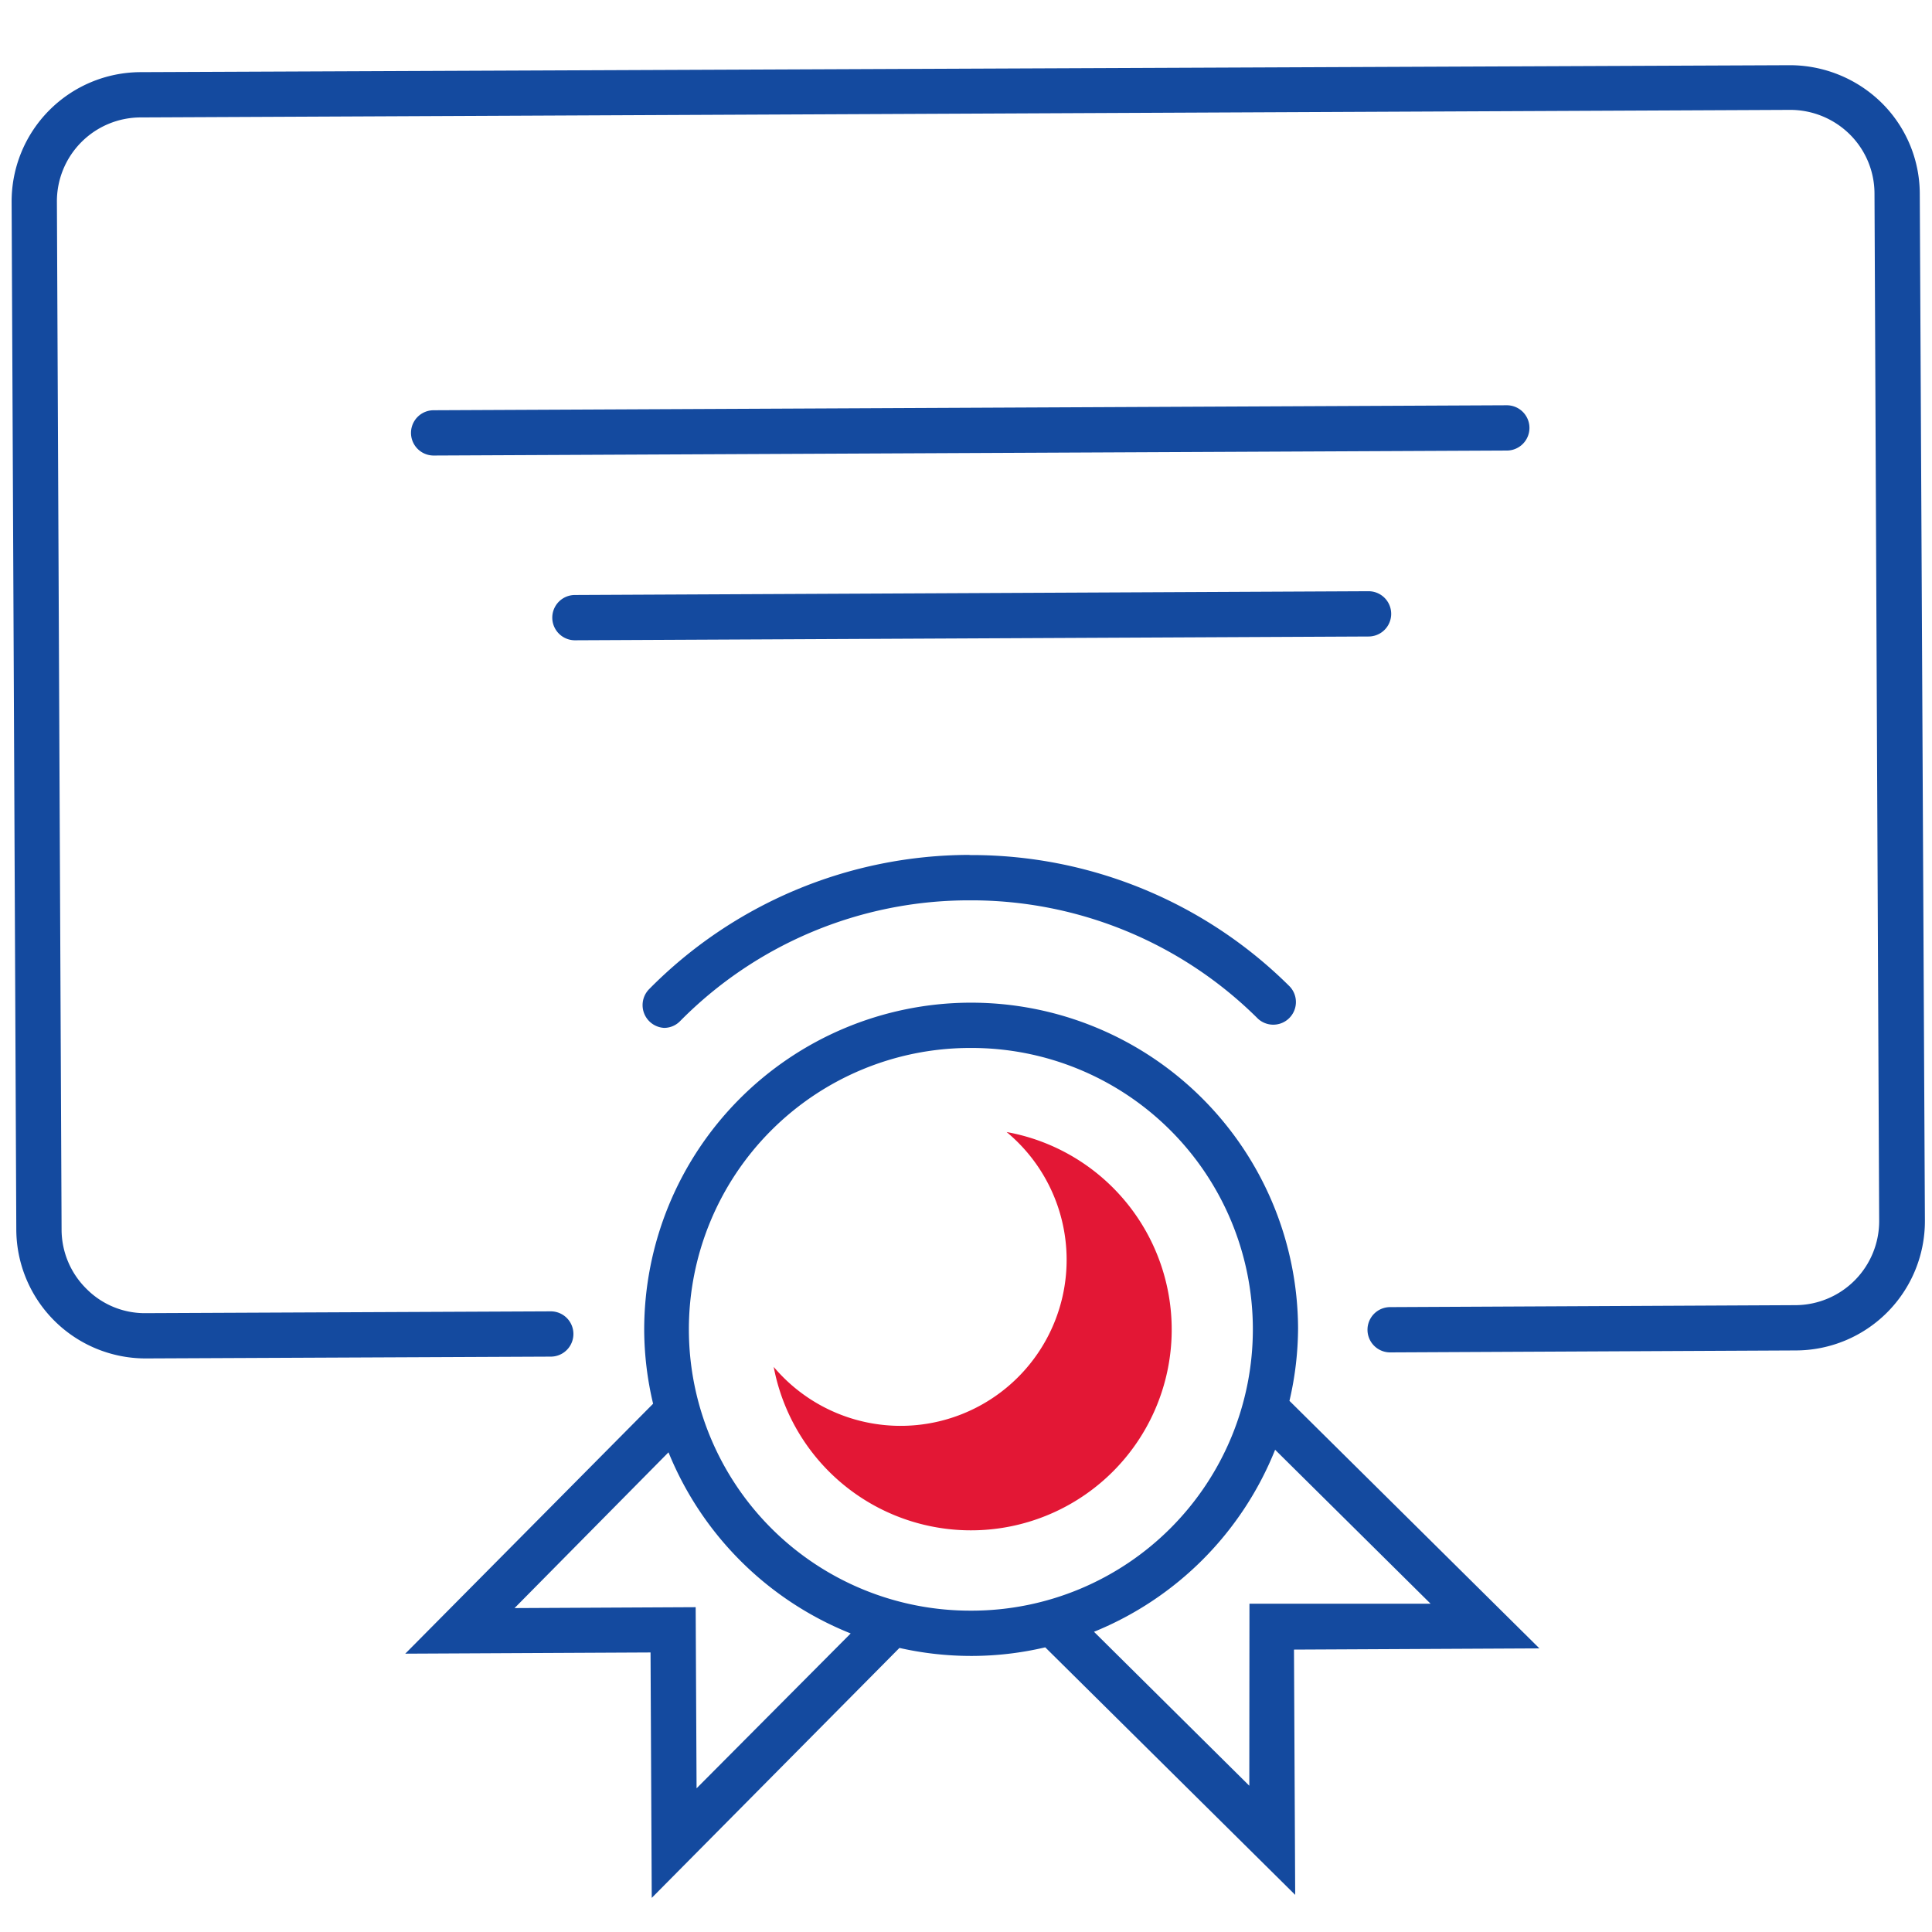 <svg id="Layer_1" data-name="Layer 1" xmlns="http://www.w3.org/2000/svg" viewBox="0 0 128 128"><defs><style>.cls-1{fill:#e31735;}.cls-2{fill:#144a9f;}</style></defs><title>LL_icons</title><path class="cls-1" d="M66.69,75A11,11,0,1,1,51.26,90.56,13.3,13.3,0,1,0,66.69,75Z"/><path class="cls-2" d="M127.19,12.8a8.49,8.49,0,0,0-2.54-6,8.68,8.68,0,0,0-6.07-2.48L9.29,4.78a8.57,8.57,0,0,0-8.52,8.6l.31,68.07A8.57,8.57,0,0,0,9.64,90h0l26.85-.12a1.5,1.5,0,1,0,0-3h0L9.67,87a5.44,5.44,0,0,1-3.94-1.61,5.52,5.52,0,0,1-1.65-3.93L3.77,13.37A5.56,5.56,0,0,1,9.31,7.78l109.29-.5a5.61,5.61,0,0,1,3.94,1.61,5.53,5.53,0,0,1,1.65,3.93l.31,68.06A5.57,5.57,0,0,1,119,86.47L92.1,86.6a1.5,1.5,0,0,0,0,3h0L119,89.47a8.57,8.57,0,0,0,8.53-8.6Z"/><path class="cls-2" d="M64.18,56.64A29.86,29.86,0,0,0,43,65.54,1.51,1.51,0,0,0,44,68.1a1.48,1.48,0,0,0,1.06-.45,26.89,26.89,0,0,1,19.1-8h.13a26.9,26.9,0,0,1,19.05,7.84,1.5,1.5,0,0,0,2.11-2.13,29.86,29.86,0,0,0-21.16-8.71Z"/><path class="cls-2" d="M85.43,92.81A21.43,21.43,0,0,0,86,88,21.66,21.66,0,0,0,64.32,66.43h-.1A21.67,21.67,0,0,0,42.68,88.17,21.43,21.43,0,0,0,43.27,93L26.85,109.56l16.25-.08.08,16.26,16.41-16.56a21.63,21.63,0,0,0,4.73.53h.1a21.35,21.35,0,0,0,4.83-.57l16.56,16.4-.08-16.25,16.26-.08ZM46.15,118.48l-.06-12-12,.06L44.29,96.22a21.74,21.74,0,0,0,12.07,12Zm18.26-11.77h-.09a18.64,18.64,0,0,1-.08-37.28h.08a18.64,18.64,0,0,1,.09,37.28Zm18.36,11.6-10.29-10.2a21.74,21.74,0,0,0,12-12.06l10.3,10.2-12,0Z"/><path class="cls-2" d="M38.09,42.42h0l52.58-.25a1.5,1.5,0,0,0,0-3h0l-52.58.25a1.5,1.5,0,0,0,0,3Z"/><path class="cls-2" d="M101.33,28.35a1.5,1.5,0,0,0-1.5-1.5h0l-71.1.33a1.5,1.5,0,0,0,0,3h0l71.1-.33A1.5,1.5,0,0,0,101.33,28.35Z"/></svg>